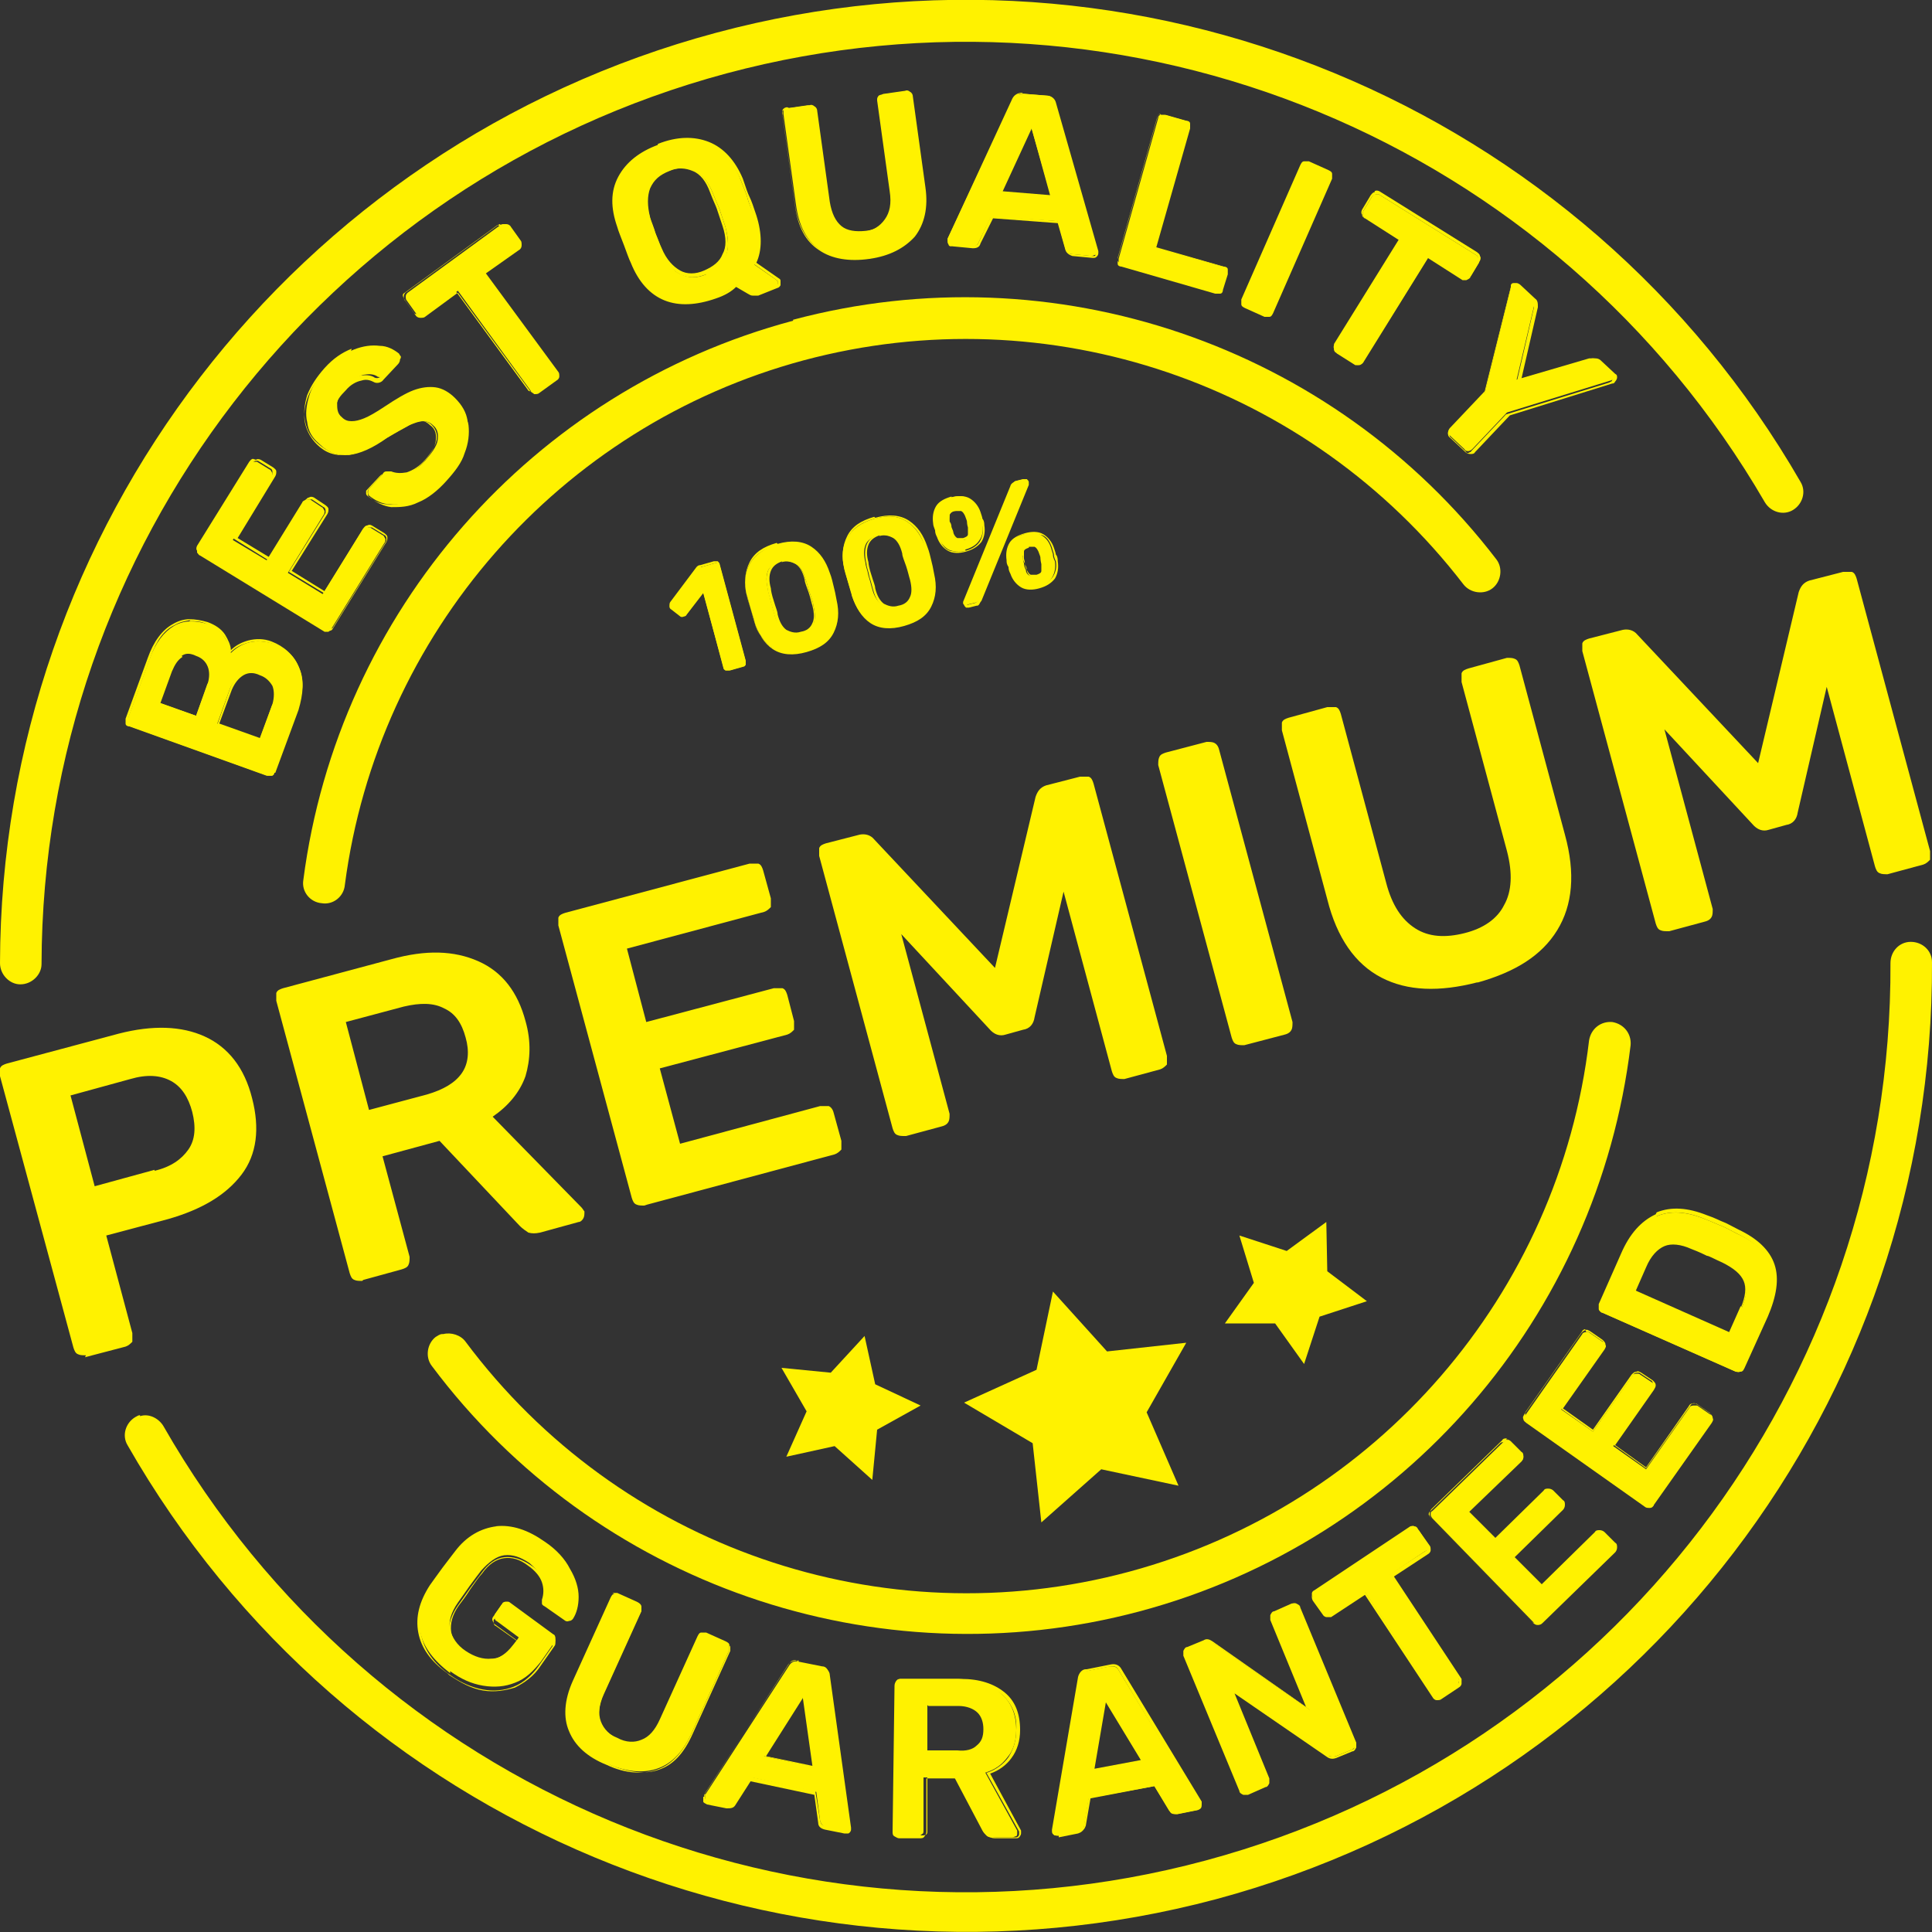 <?xml version="1.0" encoding="UTF-8"?>
<svg xmlns="http://www.w3.org/2000/svg" version="1.1" viewBox="0 0 200 200">
  <rect x="0" y="0" width="200" height="200" fill="#333333" stroke="none"/>
  <defs>
    <style>
      .cls-1 {
        fill: #fff200;
      }
    </style>
  </defs>
  <!-- Generator: Adobe Illustrator 28.6.0, SVG Export Plug-In . SVG Version: 1.2.0 Build 709)  -->
  <g>
    <g id="Layer_1">
      <g>
        <polygon class="cls-1" points="109 133.7 114.6 139.9 122.8 139 118.7 146.2 122 153.8 114 152.1 107.8 157.6 106.9 149.4 99.8 145.2 107.3 141.8 109 133.7"/>
        <g>
          <g>
            <path class="cls-1" d="M28.4,80c0,.1-.1.3-.3.3-.1,0-.3,0-.4,0l-14.2-5.1c-.2,0-.3-.1-.3-.3,0-.1,0-.3,0-.4l2.3-6.3c.6-1.7,1.5-2.8,2.5-3.4,1-.6,2.2-.6,3.5-.2.8.3,1.3.7,1.7,1.3.4.6.6,1.1.7,1.7.5-.5,1.1-.9,1.9-1.1.8-.2,1.6-.1,2.4.1,1.4.5,2.3,1.3,2.8,2.6.5,1.2.4,2.6-.1,4.3l-2.4,6.5ZM21.5,70.8c.3-.7.3-1.4,0-1.9-.2-.5-.6-.9-1.2-1.1-.6-.2-1.2-.2-1.6,0-.5.3-.9.8-1.1,1.5l-1.2,3.4,3.9,1.4,1.2-3.4ZM28.3,73c.3-.8.3-1.4,0-2-.3-.6-.7-1-1.4-1.2-.6-.2-1.2-.2-1.8,0-.6.3-1,.8-1.3,1.5l-1.3,3.6,4.4,1.6,1.3-3.6Z"/>
            <path class="cls-1" d="M19.6,64.1c-.6,0-1.2.2-1.7.5-1.1.6-2,1.8-2.6,3.5l-2.3,6.3c0,.2,0,.4,0,.5h0s0,0,0,0c0,.2.2.3.4.3l14.2,5.1c.2,0,.4,0,.5,0,.2,0,.3-.2.3-.4l2.4-6.5c.6-1.7.7-3.1.1-4.4-.5-1.2-1.5-2.1-2.8-2.6-.8-.3-1.6-.3-2.4-.1-.7.2-1.3.5-1.8,1,0-.5-.3-1.1-.6-1.6-.4-.6-1-1-1.8-1.3-.7-.2-1.3-.3-1.9-.3h0ZM19.6,64.3c.6,0,1.2,0,1.8.3.7.3,1.3.7,1.7,1.2h0c.4.5.6,1.1.6,1.6v.3s.2-.2.2-.2c.5-.5,1.1-.8,1.9-1,.8-.2,1.5-.1,2.3.1,1.3.5,2.2,1.3,2.7,2.5.5,1.2.4,2.6-.1,4.2l-2.4,6.5c0,.1-.1.2-.2.2-.1,0-.2,0-.3,0l-14.2-5.1c-.1,0-.2-.1-.3-.2,0-.1,0-.2,0-.4l2.3-6.3c.6-1.7,1.4-2.8,2.5-3.3h0c.5-.3,1-.4,1.6-.5h0ZM18.6,67.7c-.5.3-.9.8-1.2,1.6l-1.3,3.5,4.2,1.5,1.3-3.5c.3-.8.3-1.4,0-2h0c-.2-.6-.7-1-1.3-1.2-.6-.2-1.2-.2-1.7,0h0ZM18.8,67.9c.4-.3.9-.3,1.5,0,.6.2,1,.6,1.2,1.1h0c.2.5.2,1.1,0,1.8l-1.2,3.3-3.7-1.3,1.2-3.3c.3-.7.6-1.2,1.1-1.5h0ZM25.1,69.7c-.6.3-1,.8-1.3,1.6l-1.3,3.7,4.6,1.7,1.3-3.7c.3-.8.3-1.5,0-2.1h0c-.3-.6-.8-1-1.4-1.3-.7-.2-1.3-.2-1.9,0h0ZM25.2,69.9h0s0,0,0,0c.5-.3,1.1-.3,1.7,0,.6.2,1,.6,1.3,1.1.2.5.2,1.2,0,1.9l-1.3,3.5-4.2-1.5,1.3-3.5c.3-.7.7-1.2,1.2-1.5h0Z"/>
          </g>
          <g>
            <path class="cls-1" d="M34.3,65.1c0,.1-.2.2-.3.3-.1,0-.3,0-.4,0l-12.9-7.9c-.1,0-.2-.2-.3-.3,0-.1,0-.3,0-.4l5.4-8.7c0-.1.2-.2.4-.3.1,0,.3,0,.4,0l1.3.8c.1,0,.2.2.3.4,0,.1,0,.3-.1.4l-4,6.5,3.5,2.1,3.7-6c0-.1.2-.2.4-.3.1,0,.3,0,.4,0l1.2.8c.1,0,.2.2.3.4,0,.1,0,.3-.1.4l-3.7,6,3.6,2.2,4.1-6.6c0-.1.2-.2.4-.3.1,0,.3,0,.4,0l1.3.8c.1,0,.2.2.3.4,0,.1,0,.3-.1.4l-5.5,8.9Z"/>
            <path class="cls-1" d="M26.2,47.5c-.2,0-.3.2-.4.3l-5.4,8.7c-.1.2-.1.4,0,.5h0s0,0,0,0c0,.2.2.3.3.4l12.9,7.9c.2,0,.3.1.5,0h0c.2,0,.3-.1.4-.3l5.5-8.9c.1-.2.1-.3.1-.5h0s0,0,0,0c0-.2-.2-.3-.3-.4l-1.3-.8c-.2-.1-.3-.1-.5,0-.2,0-.3.2-.4.3l-4,6.5-3.4-2.1,3.7-5.9c.1-.2.1-.3.1-.5h0s0,0,0,0c0-.2-.2-.3-.3-.4l-1.2-.8c-.2-.1-.4-.1-.5,0-.2,0-.3.2-.4.3l-3.7,5.9-3.3-2,3.9-6.4c.1-.2.1-.3.1-.5h0s0,0,0,0c0-.2-.2-.3-.3-.4l-1.3-.8c-.2-.1-.4-.1-.5,0h0ZM26.3,47.7c.1,0,.2,0,.4,0l1.3.8c.1,0,.2.2.2.3,0,.1,0,.2,0,.3l-4.1,6.6,3.7,2.3,3.8-6.1c0-.1.2-.2.3-.2.1,0,.2,0,.4,0l1.2.8c.1,0,.2.2.2.3,0,.1,0,.2,0,.3l-3.8,6.1,3.8,2.3,4.2-6.7c0-.1.2-.2.3-.2h0s0,0,0,0c.1,0,.2,0,.3,0l1.3.8c.1,0,.2.2.2.3,0,.1,0,.2,0,.3l-5.5,8.9c0,.1-.2.2-.3.2-.1,0-.2,0-.3,0l-12.9-7.9c-.1,0-.2-.2-.2-.3,0-.1,0-.2,0-.3l5.4-8.7c0-.1.2-.2.3-.2h0Z"/>
          </g>
          <g>
            <path class="cls-1" d="M46,49.5c-1,1-1.9,1.7-2.9,2.2-1,.4-1.9.6-2.7.5-.8,0-1.6-.4-2.2-.9,0,0-.1-.2-.1-.3,0-.1,0-.3.1-.4l1.4-1.5c.1-.1.2-.2.4-.2.1,0,.3,0,.4,0,.5.2,1.1.3,1.7.1.6-.2,1.3-.6,1.9-1.3.7-.8,1.2-1.5,1.3-2.1.1-.7,0-1.2-.5-1.6-.3-.3-.7-.4-1-.4-.4,0-.9.2-1.4.4-.5.3-1.3.7-2.3,1.3-1.6,1-2.9,1.6-4,1.8-1.1.1-2.1-.2-3.1-1.2-.7-.6-1.1-1.3-1.2-2.2-.2-.8-.1-1.7.2-2.7.3-1,.9-1.9,1.8-2.8.9-.9,1.8-1.6,2.8-2,1-.4,1.9-.5,2.7-.4.8,0,1.5.4,2,.8,0,0,.1.2.2.3,0,.1,0,.2-.1.3l-1.5,1.6c-.2.2-.5.3-.8.2-.4-.3-.9-.3-1.5-.2-.6.2-1.2.5-1.7,1.1-.6.6-.9,1.2-1,1.8,0,.6,0,1.1.5,1.5.3.3.6.4,1,.4.4,0,.8-.1,1.3-.3.5-.2,1.2-.6,2.1-1.2,1.2-.8,2.2-1.4,3-1.7.8-.3,1.6-.4,2.3-.3s1.4.5,2,1.1c.7.7,1.2,1.5,1.3,2.4.2.9,0,1.8-.4,2.8-.4,1-1,2-1.9,2.9h0Z"/>
            <path class="cls-1" d="M36.4,36.1c-1,.4-1.9,1-2.8,2-.8.9-1.4,1.8-1.8,2.8-.3,1-.4,1.9-.2,2.8h0c.2.9.6,1.6,1.3,2.2,1,.9,2.1,1.3,3.2,1.2,1.1-.1,2.5-.7,4-1.8,1-.6,1.7-1,2.3-1.3h0s0,0,0,0c.5-.3,1-.4,1.3-.4.4,0,.7.1,1,.4.4.4.6.9.5,1.5-.1.6-.5,1.3-1.2,2.1-.6.7-1.3,1.1-1.9,1.3-.6.1-1.1.1-1.6-.1h0s0,0,0,0c-.2,0-.3,0-.5,0-.2,0-.3.1-.4.3l-1.4,1.5c-.1.1-.2.3-.1.5,0,.2,0,.3.2.4h0s0,0,0,0c.6.5,1.4.9,2.2,1,.9,0,1.8,0,2.8-.5,1-.4,2-1.2,2.9-2.2,0,0,0,0,0,0,.9-1,1.6-1.9,1.9-2.9.4-1,.5-2,.4-2.9h0c-.2-.9-.6-1.8-1.4-2.5-.7-.6-1.4-1-2.1-1.1-.7-.1-1.5,0-2.4.3h0c-.8.3-1.9.9-3,1.7-.9.6-1.6,1-2.1,1.2-.5.2-.9.3-1.3.3-.3,0-.7-.1-.9-.4-.4-.4-.6-.9-.5-1.4,0-.6.4-1.1,1-1.7.5-.6,1.1-.9,1.6-1h0c.6-.2,1,0,1.4.2h0s0,0,0,0c.3.1.7,0,.9-.3l1.5-1.6c.1-.1.2-.3.2-.4h0s0,0,0,0c0-.2,0-.3-.2-.4h0s0,0,0,0c-.5-.4-1.2-.7-2.1-.8-.8-.1-1.8,0-2.8.4h0ZM36.5,36.3h0c1-.4,1.8-.5,2.6-.4h0c.8,0,1.4.3,1.9.8,0,0,.1.1.1.3,0,0,0,.2-.1.3l-1.5,1.6c-.2.2-.4.3-.7.2h0c-.4-.3-1-.3-1.6-.2h0c-.6.2-1.2.5-1.8,1.1-.6.6-.9,1.3-1.1,1.9h0s0,0,0,0c0,.6.1,1.2.6,1.6.3.3.7.5,1.1.5.4,0,.9-.1,1.4-.4h0s0,0,0,0c.5-.3,1.2-.7,2.1-1.2h0s0,0,0,0c1.2-.8,2.2-1.3,3-1.7h0c.8-.3,1.6-.4,2.2-.3.7.1,1.3.5,2,1.1.7.7,1.2,1.4,1.3,2.3.2.9,0,1.8-.4,2.8h0s0,0,0,0c-.4,1-1,1.9-1.9,2.9-.9,1-1.9,1.7-2.9,2.2-1,.4-1.9.6-2.7.5-.8,0-1.5-.4-2.1-.9,0,0-.1-.1-.1-.2h0s0,0,0,0c0-.1,0-.2,0-.3l1.4-1.5c.1-.1.2-.2.3-.2.1,0,.2,0,.4,0h0c.5.2,1.1.3,1.8.1h0c.7-.2,1.3-.6,2-1.3.7-.8,1.2-1.5,1.3-2.2h0c.1-.7,0-1.3-.6-1.7-.3-.3-.7-.5-1.1-.4-.4,0-.9.2-1.4.5-.5.3-1.3.7-2.3,1.3h0c-1.6,1-2.9,1.6-3.9,1.7-1.1.1-2.1-.2-3-1.1-.6-.6-1-1.3-1.2-2.1h0c-.2-.8-.1-1.7.2-2.6h0c.3-.9.9-1.8,1.7-2.7.9-.9,1.8-1.6,2.7-1.9h0Z"/>
          </g>
          <g>
            <path class="cls-1" d="M55.7,40.5c-.1,0-.3.1-.4.1-.2,0-.3,0-.4-.2l-7.5-10.3-3.5,2.5c-.1,0-.3.1-.4.1-.2,0-.3-.1-.4-.2l-1-1.4c-.1-.1-.1-.3-.1-.4,0-.2.1-.3.2-.4l9.6-7c.1-.1.3-.1.4-.1.2,0,.3.1.4.2l1,1.4c.1.1.1.3.1.4,0,.2-.1.3-.2.4l-3.5,2.5,7.5,10.3c0,.1.1.3.1.4,0,.1,0,.3-.2.4l-1.8,1.3Z"/>
            <path class="cls-1" d="M51.7,23.2l-9.6,7c-.2.1-.3.3-.3.5h0s0,0,0,0c0,.2,0,.3.2.5l1,1.4c.1.2.3.3.5.3.2,0,.4,0,.5-.1l3.4-2.5,7.5,10.2c.1.1.3.2.4.3.2,0,.4,0,.5-.1l1.8-1.3c.2-.1.3-.3.3-.4,0-.2,0-.4-.1-.5l-7.5-10.2,3.4-2.4c.2-.1.3-.3.3-.5,0-.2,0-.4-.1-.5l-1-1.4c-.1-.2-.3-.3-.5-.3-.2,0-.4,0-.5.1h0ZM51.8,23.4c.1,0,.2-.1.3,0,.1,0,.2,0,.3.2l1,1.4c0,.1.1.2,0,.3h0c0,.1,0,.2-.2.3l-3.6,2.6,7.6,10.4c0,.1,0,.2,0,.3h0s0,0,0,0c0,.1,0,.2-.2.3l-1.8,1.3c-.1,0-.2,0-.3,0-.1,0-.2,0-.3-.2l-7.6-10.4-3.6,2.6c-.1,0-.2,0-.3,0-.1,0-.2,0-.3-.2l-1-1.4c0-.1-.1-.2-.1-.3,0-.1,0-.2.2-.3l9.6-7Z"/>
          </g>
          <g>
            <path class="cls-1" d="M78.4,30.5c-.2,0-.4,0-.5,0-.1,0-.3-.1-.5-.2l-1.2-.8c-.6.5-1.3.9-2.2,1.3-2,.7-3.7.8-5.2.2-1.5-.6-2.6-1.9-3.4-3.8-.2-.4-.4-1-.7-1.8-.3-.8-.5-1.5-.7-1.9-.7-1.9-.6-3.7.1-5.1.8-1.5,2.1-2.5,4-3.3,1.9-.7,3.7-.8,5.2-.2,1.5.6,2.7,1.9,3.4,3.8.3.8.6,1.4.7,1.9.1.4.4,1,.7,1.9.7,1.9.7,3.6,0,4.9l2.3,1.6c0,0,.1.1.1.2h0c0,.2,0,.3,0,.4,0,.1-.1.2-.3.2l-2,.8ZM73.1,28.2c1-.4,1.6-.9,2-1.7.4-.8.3-1.8,0-3-.3-.9-.5-1.5-.6-1.8-.1-.3-.4-.9-.7-1.7-.5-1.2-1.1-1.9-1.9-2.3-.8-.4-1.7-.4-2.6,0-1,.4-1.6.9-2,1.8-.3.8-.3,1.8,0,3,.1.4.4,1,.6,1.8.3.7.5,1.3.7,1.8.5,1.2,1.1,2,1.9,2.3.8.4,1.7.4,2.6,0Z"/>
            <path class="cls-1" d="M68.1,15c-1.9.7-3.3,1.8-4.1,3.3-.8,1.5-.8,3.2-.1,5.2.1.4.4,1.1.7,1.9.3.8.5,1.4.7,1.8.8,2,2,3.3,3.5,3.9h0c1.5.6,3.3.5,5.3-.2.9-.3,1.6-.7,2.1-1.2l1.2.7c.2.1.3.2.5.2.2,0,.4,0,.6,0l2-.8c.1,0,.3-.2.3-.3,0-.1,0-.3,0-.4h0c0-.1,0-.2-.2-.3h0s-2.3-1.6-2.3-1.6c.6-1.3.6-3,0-4.9-.3-.9-.5-1.5-.7-1.9-.2-.4-.4-1-.7-1.9h0c-.8-1.9-2-3.2-3.5-3.8-1.5-.6-3.3-.6-5.3.2h0ZM68.2,15.2c1.9-.7,3.6-.8,5.1-.2,1.5.6,2.6,1.8,3.4,3.7.3.8.6,1.4.7,1.9.1.4.4,1,.6,1.9h0c.7,1.9.7,3.5,0,4.8h0c0,0,2.4,1.7,2.4,1.7,0,0,.1.1.1.1h0c0,.1,0,.2,0,.3h0s0,0,0,0c0,0-.1.2-.2.2l-2,.8c-.2,0-.3,0-.5,0h0s0,0,0,0c-.1,0-.3-.1-.4-.2h0s-1.3-.8-1.3-.8h0c-.5.6-1.2,1-2.1,1.3-2,.7-3.7.8-5.1.2-1.4-.6-2.6-1.8-3.3-3.7-.2-.4-.4-1-.7-1.8-.3-.8-.5-1.5-.7-1.9-.7-1.9-.6-3.6.1-5,.7-1.4,2.1-2.5,3.9-3.2h0ZM69.1,17.5c-1,.4-1.7,1-2,1.8-.4.8-.3,1.9,0,3.1.1.4.4,1,.6,1.8.3.7.5,1.3.7,1.8.5,1.2,1.2,2,2,2.4.8.4,1.7.4,2.7,0,1-.4,1.7-1,2-1.8.4-.8.3-1.9,0-3.1-.3-.9-.5-1.5-.6-1.8-.1-.3-.4-.9-.7-1.7h0c-.5-1.2-1.1-2-2-2.4-.8-.4-1.8-.4-2.7,0h0ZM69.2,17.7c.9-.4,1.8-.3,2.5,0h0c.8.3,1.4,1.1,1.8,2.2h0c.3.8.6,1.4.7,1.7.1.3.3.9.6,1.8h0c.4,1.2.4,2.2,0,2.9-.3.8-1,1.3-1.9,1.7-.9.4-1.8.4-2.5,0-.7-.4-1.4-1.1-1.9-2.3-.2-.4-.4-1-.7-1.7-.3-.8-.5-1.3-.6-1.8-.4-1.2-.4-2.2,0-2.9.3-.8,1-1.3,1.9-1.7h0Z"/>
          </g>
          <g>
            <path class="cls-1" d="M89.9,26.7c-2.1.3-3.8,0-5.1-.9-1.3-.9-2.1-2.4-2.4-4.6l-1.3-9.4c0-.2,0-.3,0-.4,0-.1.2-.2.4-.2l2.1-.3c.2,0,.3,0,.4.1.1,0,.2.2.2.4l1.3,9.4c.2,1.2.6,2.1,1.2,2.6.7.5,1.5.7,2.6.6,1.1-.1,1.8-.6,2.3-1.3.5-.7.7-1.6.5-2.9l-1.3-9.4c0-.2,0-.3.1-.4,0-.1.2-.2.4-.2l2.1-.3c.2,0,.3,0,.4.1.1,0,.2.2.2.4l1.3,9.4c.3,2.1,0,3.8-1,5.1-1,1.2-2.5,2-4.6,2.3h0Z"/>
            <path class="cls-1" d="M81.5,11.1c-.2,0-.4.1-.5.3h0s0,0,0,0c0,.1-.1.3,0,.5l1.3,9.4c.3,2.2,1.1,3.7,2.5,4.6,1.3.9,3.1,1.2,5.2.9,2.1-.3,3.6-1.1,4.7-2.3,1-1.3,1.4-3,1.1-5.1l-1.3-9.4c0-.2-.1-.4-.3-.5-.1-.1-.3-.2-.5-.1l-2.1.3c-.2,0-.4.1-.5.3-.1.1-.2.3-.1.5l1.3,9.4c.2,1.2,0,2.1-.5,2.8h0c-.5.7-1.2,1.1-2.2,1.2-1,.1-1.9,0-2.5-.5-.6-.5-1-1.3-1.2-2.5l-1.3-9.4c0-.2-.1-.4-.3-.5-.1-.1-.3-.2-.5-.1l-2.1.3ZM81.5,11.4l2.1-.3c.1,0,.3,0,.3,0,0,0,.2.2.2.3l1.3,9.4c.2,1.2.6,2.1,1.3,2.7h0c.7.6,1.6.7,2.7.6,1.1-.2,1.9-.6,2.4-1.3h0c.5-.7.7-1.7.5-2.9l-1.3-9.4c0-.1,0-.2,0-.3,0,0,.2-.2.3-.2l2.1-.3c.1,0,.2,0,.3,0h0s0,0,0,0c0,0,.2.2.2.3l1.3,9.4c.3,2.1,0,3.8-1,5-1,1.2-2.5,1.9-4.5,2.2-2.1.3-3.7,0-5-.9-1.3-.9-2.1-2.4-2.4-4.5l-1.3-9.4c0-.1,0-.3,0-.3,0,0,.2-.2.3-.2h0Z"/>
          </g>
          <g>
            <path class="cls-1" d="M98.5,25.5c-.1,0-.3,0-.3-.2,0,0-.1-.2-.1-.4v-.2c0,0,6.8-14.5,6.8-14.5.2-.4.5-.5.9-.5l2.5.2c.4,0,.7.2.8.6l4.4,15.4v.2c0,.1,0,.3-.2.3,0,0-.2.1-.3.1l-2.1-.2c-.3,0-.5-.2-.6-.5l-.8-2.9-6.9-.5-1.3,2.7c-.1.3-.4.4-.7.4l-2.1-.2ZM103.6,19.9l5.2.4-2.1-7.3-3.2,6.9Z"/>
            <path class="cls-1" d="M105.8,9.6c-.4,0-.8.2-1,.6h0s-6.7,14.5-6.7,14.5v.2c0,0,0,0,0,0,0,.2,0,.3.1.4.1.1.3.2.4.2l2.1.2c.4,0,.7-.1.8-.5h0s1.3-2.6,1.3-2.6l6.7.5.8,2.8h0c.1.3.4.5.7.6l2.1.2c.2,0,.3,0,.4-.1.1-.1.2-.2.2-.4h0s0-.2,0-.2l-4.4-15.4h0c-.1-.4-.5-.7-.9-.7l-2.5-.2ZM105.8,9.9l2.5.2c.4,0,.6.2.7.6l4.4,15.4v.2c0,.1,0,.2-.1.2h0s0,0,0,0c0,0-.2,0-.2,0l-2.1-.2c-.3,0-.4-.1-.5-.4h0s-.9-3-.9-3l-7-.6-1.3,2.8c-.1.3-.3.3-.6.3l-2.1-.2c-.1,0-.2,0-.3-.1,0,0,0-.2,0-.3v-.2c0,0,6.8-14.5,6.8-14.5.2-.3.4-.5.8-.4h0ZM106.8,12.6l-3.4,7.4h.2s5.4.4,5.4.4l-2.2-7.8ZM106.8,13.3l1.9,6.9-4.9-.4,3-6.5Z"/>
          </g>
          <g>
            <path class="cls-1" d="M116.1,27.5c-.1,0-.3-.1-.3-.3,0-.1,0-.3,0-.4l4.1-14.6c0-.2.1-.3.3-.3.1,0,.3,0,.4,0l2.1.6c.2,0,.3.1.3.3,0,.1,0,.3,0,.4l-3.5,12.4,7.1,2c.2,0,.3.1.4.3,0,.1,0,.3,0,.4l-.5,1.6c0,.1-.1.3-.3.3-.1,0-.3,0-.4,0l-9.7-2.8Z"/>
            <path class="cls-1" d="M120.1,11.8c-.2,0-.3.2-.3.4l-4.1,14.6c0,.2,0,.4,0,.5,0,.2.2.3.4.3l9.7,2.8c.2,0,.4,0,.5,0,.2,0,.3-.2.3-.4l.5-1.6c0-.2,0-.4,0-.5,0-.2-.2-.3-.4-.3l-7-2,3.5-12.3c0-.2,0-.4,0-.5,0-.2-.2-.3-.4-.3l-2.1-.6c-.2,0-.4,0-.5,0ZM120.2,12c.1,0,.2,0,.3,0l2.1.6c.1,0,.2.1.3.2h0s0,0,0,0c0,0,0,.2,0,.3l-3.6,12.5,7.2,2c.1,0,.2.1.3.2,0,.1,0,.2,0,.3l-.5,1.6c0,.1,0,.2-.2.3-.1,0-.2,0-.4,0l-9.7-2.8c-.1,0-.2,0-.3-.2,0-.1,0-.2,0-.3l4.1-14.6c0-.1.1-.2.2-.3h0s0,0,0,0Z"/>
          </g>
          <g>
            <path class="cls-1" d="M128.9,31.7c-.1,0-.2-.2-.3-.3,0-.1,0-.3,0-.4l6.1-13.9c0-.2.2-.3.3-.3.1,0,.3,0,.4,0l2,.9c.2,0,.3.2.3.3,0,.1,0,.3,0,.4l-6.1,13.9c0,.1-.2.2-.3.3-.1,0-.3,0-.4,0l-2-.9Z"/>
            <path class="cls-1" d="M135,16.7c-.2,0-.3.2-.4.4l-6.1,13.9c0,.2,0,.3,0,.5,0,.2.2.3.4.4l2,.9c.2,0,.4,0,.5,0,.2,0,.3-.2.4-.4l6.1-13.9c0-.2,0-.4,0-.5,0-.2-.2-.3-.4-.4l-2-.9c-.2,0-.3,0-.5,0ZM135.1,16.9h0s0,0,0,0c.1,0,.2,0,.3,0l2,.9c.1,0,.2.1.2.2h0s0,0,0,0c0,0,0,.2,0,.3l-6.1,13.9c0,.1-.1.2-.2.2h0s0,0,0,0c0,0-.2,0-.3,0l-2-.9c-.1,0-.2-.1-.2-.2,0-.1,0-.2,0-.3l6.1-13.9c0-.1.1-.2.2-.2h0Z"/>
          </g>
          <g>
            <path class="cls-1" d="M138.3,36.5c-.1,0-.2-.2-.2-.3,0-.1,0-.3,0-.4l6.8-10.9-3.6-2.3c-.1,0-.2-.2-.2-.3,0-.1,0-.3,0-.4l.9-1.5c0-.1.2-.2.3-.3.1,0,.3,0,.4,0l10.1,6.3c.1,0,.2.2.3.4,0,.1,0,.3,0,.4l-.9,1.5c0,.1-.2.2-.4.3-.1,0-.3,0-.4,0l-3.6-2.3-6.8,10.9c0,.1-.2.2-.3.2-.1,0-.3,0-.4,0l-1.9-1.2Z"/>
            <path class="cls-1" d="M142.3,19.9c-.2,0-.3.2-.4.3l-.9,1.5c-.1.2-.1.4,0,.5,0,.2.1.3.3.4l3.5,2.2-6.7,10.8c0,.2-.1.3,0,.5,0,.2.1.3.3.4l1.9,1.2c.2.1.3.1.5,0,.2,0,.3-.1.4-.3l6.7-10.8,3.5,2.2c.2.1.4.1.5,0,.2,0,.3-.2.4-.3l.9-1.5c.1-.2.1-.4,0-.5,0-.2-.2-.3-.3-.4l-10.1-6.3c-.2-.1-.4-.1-.5,0h0s0,0,0,0ZM142.4,20.1c.1,0,.2,0,.3,0l10.1,6.3c.1,0,.2.2.2.3,0,.1,0,.2,0,.4l-.9,1.5c0,.1-.2.2-.3.2-.1,0-.2,0-.4,0l-3.7-2.3-6.8,11c0,.1-.2.2-.3.2h0s0,0,0,0c-.1,0-.2,0-.3,0l-1.9-1.2c-.1,0-.2-.2-.2-.3,0-.1,0-.2,0-.3l6.8-11-3.7-2.3c-.1,0-.2-.2-.2-.3,0-.1,0-.2,0-.4l.9-1.5c0-.1.2-.2.3-.2h0Z"/>
          </g>
          <g>
            <path class="cls-1" d="M150.1,45.3c-.1-.1-.2-.2-.2-.4,0-.2,0-.3.2-.4l3.6-3.8,2.7-10.9c0-.1.1-.2.1-.2,0-.1.2-.2.3-.2.1,0,.3,0,.3.1l1.5,1.4c.2.2.3.5.2.8l-1.8,7.6,7.5-2.2c.1,0,.3,0,.4,0,.2,0,.3,0,.4.2l1.5,1.4c.1,0,.2.2.2.3,0,.1,0,.2-.1.3,0,0-.1.1-.2.1l-10.7,3.3-3.6,3.8c-.1.1-.3.2-.4.2-.1,0-.3,0-.4-.2l-1.6-1.5Z"/>
            <path class="cls-1" d="M156.8,29.3c-.2,0-.3,0-.4.2,0,0,0,0,0,0,0,0,0,0,0,.2h0s-2.7,10.8-2.7,10.8l-3.6,3.8c-.1.1-.2.3-.2.5,0,.2,0,.3.2.5l1.6,1.5c.1.1.3.2.5.2h0s0,0,0,0c.2,0,.4,0,.5-.2l3.6-3.8,10.6-3.3c.1,0,.2,0,.3-.2.1-.1.2-.3.2-.4,0-.2,0-.3-.2-.4l-1.5-1.4c-.1-.1-.3-.2-.5-.2h0s0,0,0,0c-.2,0-.3,0-.4,0h0s-7.3,2.1-7.3,2.1l1.7-7.4h0c0-.4,0-.7-.3-.9l-1.5-1.4c-.1-.1-.3-.2-.4-.2h0s0,0,0,0ZM156.8,29.6c.1,0,.2,0,.3.1l1.5,1.4c.2.2.2.4.2.7l-1.8,7.8,7.7-2.3h0c.1,0,.2,0,.3,0,.1,0,.2,0,.3.2l1.5,1.4c0,0,.1.2.1.3,0,.1,0,.2-.1.3,0,0-.1,0-.2.1h0s-10.7,3.3-10.7,3.3l-3.6,3.8c0,.1-.2.1-.3.2-.1,0-.2,0-.3-.2l-1.6-1.5c0,0-.1-.2-.1-.3,0-.1,0-.2.1-.3l3.6-3.8,2.7-10.9c0,0,0-.1,0-.1,0,0,0,0,0,0,0,0,.2-.1.3-.1h0Z"/>
          </g>
        </g>
        <path class="cls-1" d="M74.1,3.4C30.5,15.1.1,54.6,0,99.7c0,1.2,1,2.2,2.1,2.2,0,0,0,0,0,0,1.2,0,2.2-1,2.2-2.1h0c.1-43.2,29.2-81,70.9-92.2,41.8-11.2,85.8,7,107.5,44.4.6,1,1.9,1.4,2.9.8h0c1-.6,1.4-1.9.8-2.9h0C163.8,10.7,117.7-8.3,74.1,3.4Z"/>
        <path class="cls-1" d="M14.5,146.5c-.2,0-.3.1-.5.2-1,.6-1.4,1.9-.8,2.9,22.5,39.4,68.8,58.7,112.7,47,43.9-11.8,74.3-51.6,74.1-97,0-1.2-1-2.1-2.2-2.1,0,0,0,0,0,0-1.2,0-2.1,1-2.1,2.2.2,43.5-28.9,81.6-70.9,92.9-42,11.3-86.3-7.2-107.9-45-.5-.8-1.5-1.3-2.4-1Z"/>
        <path class="cls-1" d="M82.1,33.2c-27,7.2-47.1,30.1-50.7,57.9-.2,1.2.7,2.3,1.9,2.4,1.2.2,2.3-.7,2.4-1.9,0,0,0,0,0,0,3.4-26,22.2-47.5,47.5-54.3,25.4-6.8,52.3,2.4,68.3,23.2.7.9,2.1,1.1,3,.4.9-.7,1.1-2.1.4-3-17-22.2-45.8-32-72.8-24.8Z"/>
        <path class="cls-1" d="M45.8,138.1c-.3,0-.5.2-.7.3-.9.7-1.1,2.1-.4,3,0,0,0,0,0,0,16.9,22.6,46,32.7,73.3,25.4,27.3-7.3,47.4-30.5,50.8-58.6.1-1.2-.7-2.2-1.9-2.4h0c-1.2-.1-2.2.7-2.4,1.9h0c-3.1,26.3-22,48.1-47.6,55-25.6,6.9-52.8-2.5-68.7-23.8-.5-.7-1.5-1-2.3-.8Z"/>
        <g>
          <path class="cls-1" d="M8.9,140.3c-.3,0-.6,0-.8-.1-.3-.1-.4-.4-.5-.7L0,111.4c0-.3,0-.6,0-.8.1-.3.4-.4.7-.5l11.6-3.1c3.5-.9,6.5-.8,8.9.3,2.4,1.1,4.1,3.2,4.9,6.4.8,3.1.5,5.8-1.1,7.9-1.6,2.1-4.1,3.6-7.6,4.6l-6.4,1.7,2.7,10.1c0,.3,0,.6,0,.9-.2.2-.4.4-.7.5l-4.2,1.1ZM16,121.2c1.7-.4,2.8-1.2,3.5-2.2.7-1,.8-2.3.4-3.9-.4-1.5-1.1-2.6-2.2-3.2-1.1-.6-2.5-.7-4.2-.2l-6.2,1.7,2.5,9.4,6.2-1.7Z"/>
          <path class="cls-1" d="M37.5,132.6c-.3,0-.6,0-.8-.1-.3-.1-.4-.4-.5-.7l-7.6-28.2c0-.3,0-.6,0-.8.1-.3.4-.4.7-.5l11.2-3c3.6-1,6.5-.9,9,.2,2.5,1.1,4.1,3.2,4.9,6.2.6,2.1.5,4,0,5.7-.6,1.7-1.8,3.1-3.4,4.2l9.2,9.4c.1.1.2.3.3.4,0,.3,0,.5-.1.7-.1.2-.3.4-.5.4l-4,1.1c-.5.1-.8.1-1.2,0-.3-.2-.6-.4-.9-.7l-8.3-8.8-5.9,1.6,2.8,10.4c0,.3,0,.6-.1.8-.1.3-.4.4-.7.5l-4,1.1ZM44.2,113.3c1.7-.5,2.9-1.2,3.6-2.2.7-1,.8-2.3.4-3.7-.4-1.5-1.1-2.5-2.2-3-1.1-.6-2.5-.6-4.2-.2l-6,1.6,2.4,9.1,6-1.6Z"/>
          <path class="cls-1" d="M66.7,124.8c-.3,0-.6,0-.8-.1-.3-.1-.4-.4-.5-.7l-7.6-28.2c0-.3,0-.6,0-.8.1-.3.4-.4.7-.5l19.1-5.1c.3,0,.6,0,.9,0,.3.1.4.4.5.7l.8,2.9c0,.3,0,.6,0,.9-.2.2-.4.4-.7.5l-14.2,3.8,2,7.6,13.2-3.5c.3,0,.6,0,.9,0,.3.1.4.4.5.7l.7,2.7c0,.3,0,.6,0,.9-.2.2-.4.4-.7.5l-13.2,3.5,2.1,7.8,14.5-3.9c.3,0,.6,0,.9,0,.2.1.4.3.5.7l.8,2.9c0,.3,0,.6,0,.9-.2.2-.4.4-.7.5l-19.4,5.2Z"/>
          <path class="cls-1" d="M93.7,117.6c-.3,0-.6,0-.8-.1-.3-.1-.4-.4-.5-.7l-7.6-28.2c0-.3,0-.6,0-.8.1-.3.4-.4.7-.5l3.5-.9c.5-.1,1.1,0,1.5.5l12.5,13.3,4.2-17.7c.2-.6.5-1,1.1-1.2l3.5-.9c.3,0,.6,0,.9,0,.3.1.4.4.5.7l7.6,28.2c0,.3,0,.6,0,.9-.2.2-.4.4-.7.5l-3.7,1c-.3,0-.6,0-.8-.1-.3-.1-.4-.4-.5-.7l-5-18.6-3,13c-.1.7-.5,1.2-1.2,1.3l-1.8.5c-.6.2-1.2,0-1.7-.6l-9.1-9.8,5,18.6c0,.3,0,.6-.1.8-.1.2-.3.4-.7.5l-3.7,1Z"/>
          <path class="cls-1" d="M128.8,108.2c-.3,0-.6,0-.8-.1-.3-.1-.4-.4-.5-.7l-7.6-28.2c0-.3,0-.6.1-.8.1-.3.4-.4.7-.5l4.2-1.1c.3,0,.6,0,.8.1.2.1.4.3.5.7l7.6,28.2c0,.3,0,.6-.1.8-.1.2-.3.4-.7.5l-4.2,1.1Z"/>
          <path class="cls-1" d="M152.9,101.7c-3.9,1-7.2.9-9.9-.5-2.7-1.4-4.6-4.1-5.6-8.1l-4.7-17.5c0-.3,0-.6,0-.8.1-.3.4-.4.7-.5l4-1.1c.3,0,.6,0,.9,0,.3.1.4.4.5.7l4.7,17.5c.6,2.3,1.6,3.8,3,4.7,1.4.9,3.1,1,5.1.5,2-.5,3.4-1.5,4.1-2.9.8-1.4.9-3.3.3-5.6l-4.7-17.5c0-.3,0-.6,0-.9.1-.3.4-.4.7-.5l4-1.1c.3,0,.6,0,.8.1.3.1.4.4.5.7l4.7,17.5c1.1,4,.8,7.3-.8,9.9-1.6,2.6-4.3,4.3-8.2,5.4h0Z"/>
          <path class="cls-1" d="M172.7,96.4c-.3,0-.6,0-.8-.1-.3-.1-.4-.4-.5-.7l-7.6-28.2c0-.3,0-.6,0-.8.1-.3.4-.4.7-.5l3.5-.9c.5-.1,1.1,0,1.5.5l12.5,13.3,4.2-17.7c.2-.6.5-1,1.1-1.2l3.5-.9c.3,0,.6,0,.9,0,.3.1.4.4.5.7l7.6,28.2c0,.3,0,.6,0,.9-.2.2-.4.4-.7.5l-3.7,1c-.3,0-.6,0-.8-.1-.3-.1-.4-.4-.5-.7l-5-18.6-3,13c-.1.7-.5,1.2-1.2,1.3l-1.8.5c-.6.2-1.2,0-1.7-.6l-9.1-9.8,5,18.6c0,.3,0,.6-.1.8-.1.2-.3.4-.7.5l-3.7,1Z"/>
        </g>
        <g>
          <g>
            <path class="cls-1" d="M46.6,173.2c-1.7-1.3-2.8-2.7-3.1-4.3-.3-1.6,0-3.2,1.2-4.8.3-.4.7-1,1.2-1.8.6-.8,1-1.4,1.3-1.7,1.2-1.5,2.6-2.4,4.2-2.5,1.6-.2,3.3.3,5,1.6,1.2.8,2,1.8,2.5,2.8.6,1,.8,1.9.8,2.8,0,.9-.2,1.6-.6,2.2,0,.1-.2.2-.3.2-.1,0-.3,0-.4-.1l-2-1.4c-.1,0-.2-.2-.2-.3s0-.2,0-.4c.2-.6.1-1.2,0-1.9-.2-.6-.7-1.2-1.4-1.8-.9-.6-1.7-.9-2.6-.8-.8.1-1.6.7-2.4,1.6-.3.4-.7.9-1.2,1.6-.5.7-.9,1.3-1.2,1.7-.7,1-1,2-.8,2.8.2.8.7,1.6,1.6,2.2.9.6,1.8.9,2.7.8.9,0,1.7-.6,2.4-1.6l.4-.6-2.3-1.7c-.1,0-.2-.2-.2-.4,0-.2,0-.3.1-.4l.7-1c0-.1.2-.2.4-.2.2,0,.3,0,.4.1l4.5,3.3c.1,0,.2.2.2.4,0,.2,0,.3-.1.4l-1.4,2c-.8,1-1.6,1.8-2.7,2.2-1,.4-2.1.5-3.3.3s-2.3-.7-3.4-1.5h0Z"/>
            <path class="cls-1" d="M51.4,158c-1.6.2-3.1,1-4.3,2.6-.3.4-.7.9-1.3,1.7-.6.8-1,1.4-1.3,1.8h0c-1.1,1.7-1.5,3.3-1.2,4.9.3,1.6,1.3,3,3,4.2h0s.2.2.2.2c1.2.8,2.3,1.4,3.5,1.6,1.2.2,2.3,0,3.3-.3,1-.5,2-1.2,2.7-2.3l1.4-2c.1-.1.1-.3.1-.5,0-.2-.1-.3-.3-.5l-4.5-3.3c-.1-.1-.3-.2-.5-.1-.2,0-.3.1-.4.3l-.7,1c-.1.1-.2.3-.1.5s.1.3.3.4l2.2,1.6-.4.5c-.7.9-1.4,1.4-2.3,1.5-.9,0-1.7-.2-2.6-.8-.9-.6-1.4-1.3-1.5-2.1-.1-.8.1-1.7.8-2.7h0c.3-.4.7-.9,1.2-1.7.5-.7.9-1.3,1.2-1.6.7-1,1.5-1.5,2.3-1.6.8-.1,1.6.1,2.5.8.7.5,1.2,1.1,1.4,1.7.2.6.2,1.2,0,1.8h0s0,0,0,0c0,.2,0,.3,0,.4,0,.1.1.2.3.3l2,1.4c.1.1.3.2.5.1.2,0,.3-.1.4-.2h0s0,0,0,0c.4-.6.6-1.4.6-2.3,0-.9-.3-1.9-.9-2.9h0c-.5-1-1.4-2-2.6-2.8-1.7-1.2-3.4-1.8-5.1-1.6h0ZM51.4,158.2h0c1.6-.2,3.2.3,4.9,1.6,1.1.8,2,1.7,2.5,2.7h0c.6,1,.8,1.9.8,2.8h0c0,.9-.2,1.6-.5,2.1,0,0-.1.1-.2.2,0,0-.2,0-.3,0l-2-1.4c-.1,0-.2-.2-.2-.2,0,0,0-.2,0-.3h0c.2-.6.1-1.2,0-1.9-.2-.7-.7-1.3-1.5-1.8-.9-.6-1.8-.9-2.7-.8-.9.1-1.7.7-2.4,1.7-.3.4-.7.9-1.2,1.6-.5.7-.9,1.3-1.2,1.7-.7,1-1,2-.9,2.9h0c.2.9.7,1.6,1.6,2.3.9.7,1.8,1,2.7.9.9,0,1.7-.6,2.4-1.6l.5-.7-2.4-1.7c-.1,0-.2-.2-.2-.3,0-.1,0-.2,0-.3l.8-1c0-.1.2-.2.3-.2.1,0,.2,0,.3,0l4.5,3.3c.1,0,.2.2.2.3,0,.1,0,.2,0,.3l-1.4,2c-.7,1-1.6,1.8-2.6,2.2-1,.4-2.1.5-3.2.3-1.1-.2-2.3-.7-3.4-1.5-1.7-1.2-2.7-2.6-3-4.2-.3-1.5,0-3.1,1.2-4.7.2-.4.7-1,1.2-1.8.6-.8,1-1.4,1.3-1.7,1.2-1.5,2.5-2.3,4.1-2.5h0Z"/>
          </g>
          <g>
            <path class="cls-1" d="M62.9,182.6c-1.9-.9-3.2-2-3.8-3.5-.6-1.4-.5-3.2.4-5.1l3.9-8.6c0-.2.2-.3.3-.3.1,0,.3,0,.4,0l2,.9c.2,0,.3.2.3.3,0,.1,0,.3,0,.4l-3.9,8.6c-.5,1.1-.6,2.1-.3,2.9.3.8.9,1.4,1.9,1.9,1,.4,1.9.5,2.6.2.8-.3,1.4-1,1.9-2.2l3.9-8.6c0-.2.2-.3.3-.3.1,0,.3,0,.4,0l2,.9c.2,0,.3.2.3.3,0,.1,0,.3,0,.4l-3.9,8.6c-.9,2-2.1,3.2-3.6,3.7-1.5.5-3.2.3-5.1-.5h0Z"/>
            <path class="cls-1" d="M63.6,165h0s0,0,0,0c-.2,0-.3.2-.4.4l-3.9,8.6c-.9,2-1,3.8-.4,5.2.6,1.5,1.9,2.7,3.9,3.5,1.9.9,3.7,1,5.2.5,1.5-.5,2.7-1.8,3.6-3.8l3.9-8.6c0-.2,0-.4,0-.5,0-.2-.2-.3-.4-.4l-2-.9c-.2,0-.4,0-.5,0-.2,0-.3.2-.4.4l-3.9,8.6c-.5,1.1-1.1,1.8-1.9,2.1h0c-.7.3-1.6.3-2.5-.2-1-.4-1.6-1-1.8-1.8h0c-.3-.8-.1-1.7.3-2.8l3.9-8.6c0-.2,0-.4,0-.5,0-.2-.2-.3-.4-.4l-2-.9c-.2,0-.4,0-.5,0h0ZM63.7,165.2c.1,0,.2,0,.4,0l2,.9c.1,0,.2.1.3.3,0,.1,0,.2,0,.4l-3.9,8.6c-.5,1.1-.6,2.1-.4,3h0c.3.8,1,1.5,2,1.9s1.9.5,2.7.2c.8-.3,1.5-1.1,2-2.2l3.9-8.6c0-.1.1-.2.3-.3.1,0,.2,0,.4,0l2,.9c.1,0,.2.1.2.2h0s0,0,0,0c0,.1,0,.2,0,.4l-3.9,8.6c-.9,2-2,3.2-3.5,3.7-1.4.5-3.1.3-5-.5-1.9-.9-3.1-2-3.8-3.4-.6-1.4-.5-3.1.4-5l3.9-8.6c0-.1.1-.2.2-.3h0Z"/>
          </g>
          <g>
            <path class="cls-1" d="M73.3,186.6c-.1,0-.2,0-.3-.2,0-.1,0-.2,0-.4v-.2c0,0,8.7-13.4,8.7-13.4.2-.3.5-.5.9-.4l2.5.5c.4,0,.6.3.7.7l2.2,15.8v.2c0,.1-.1.2-.2.3-.1,0-.2,0-.3,0l-2-.4c-.3,0-.5-.3-.6-.6l-.4-3-6.7-1.5-1.6,2.5c-.2.3-.4.4-.8.3l-2-.4ZM79.1,181.8l5.1,1.1-1-7.5-4.1,6.4Z"/>
            <path class="cls-1" d="M82.7,171.9c-.4,0-.8,0-1.1.4h0s-8.7,13.5-8.7,13.5v.2c0,0-.1,0-.1,0,0,.2,0,.3,0,.5,0,.1.2.2.4.3l2,.4c.4,0,.7,0,.9-.3h0s1.6-2.5,1.6-2.5l6.6,1.4.4,2.9h0c0,.4.3.6.7.7l2,.4c.1,0,.3,0,.4,0,.1,0,.3-.2.3-.4h0s0-.2,0-.2l-2.2-15.8h0c0-.4-.4-.8-.8-.8l-2.5-.5ZM82.6,172.1l2.5.5c.4,0,.5.3.6.6l2.2,15.8v.2c0,.1,0,.2-.2.2h0s0,0,0,0c0,0-.2,0-.3,0l-2-.4c-.3,0-.4-.2-.5-.5h0s-.5-3.1-.5-3.1l-6.9-1.5-1.7,2.6c-.2.2-.3.3-.6.2l-2-.4c-.1,0-.2,0-.2-.2,0,0,0-.2,0-.3v-.2c0,0,8.7-13.4,8.7-13.4.2-.3.5-.4.8-.3h0ZM83.3,175l-4.4,6.8h.2s5.3,1.2,5.3,1.2l-1.1-8ZM83.1,175.7l1,7.1-4.8-1,3.8-6Z"/>
          </g>
          <g>
            <path class="cls-1" d="M93.1,190.1c-.2,0-.3,0-.4-.2-.1-.1-.2-.2-.2-.4l.2-15.1c0-.2,0-.3.1-.4.1-.1.3-.2.4-.2h6c1.9.1,3.4.6,4.4,1.5,1.1.9,1.6,2.2,1.6,3.8,0,1.1-.3,2.1-.9,2.8-.6.8-1.3,1.3-2.3,1.6l3.3,6c0,0,0,.2,0,.3,0,.1,0,.3-.2.3,0,0-.2.1-.3.1h-2.1c-.2,0-.4,0-.6-.2-.1-.1-.3-.3-.4-.5l-2.9-5.5h-3.2s0,5.5,0,5.5c0,.2,0,.3-.2.4-.1.1-.3.2-.4.2h-2.1ZM99.2,181.4c.9,0,1.6-.2,2.1-.6.5-.4.7-1,.7-1.8,0-.8-.2-1.4-.7-1.8-.5-.4-1.2-.7-2.1-.7h-3.2s0,4.8,0,4.8h3.2Z"/>
            <path class="cls-1" d="M93.3,173.8c-.2,0-.4,0-.5.2h0s0,0,0,0c-.1.1-.2.3-.2.5l-.2,15.1c0,.2,0,.4.2.5s.3.2.5.2h2.1c.2,0,.4,0,.5-.2.1-.1.2-.3.2-.5v-5.5c0,0,3.1,0,3.1,0l2.9,5.5h0c.1.2.2.4.4.5h0s0,0,0,0c.2.1.4.2.7.2h2.1c.2,0,.3,0,.4-.1.1-.1.2-.3.2-.4,0-.1,0-.2,0-.3h0s-3.2-5.9-3.2-5.9c.9-.3,1.7-.9,2.2-1.6.6-.8.9-1.8.9-2.9,0-1.7-.5-3-1.6-3.9-1.1-.9-2.6-1.4-4.5-1.4h-6ZM93.3,174h6c1.9.1,3.3.6,4.4,1.4,1,.9,1.6,2.1,1.5,3.7,0,1.1-.3,2-.8,2.8-.5.7-1.3,1.3-2.2,1.6h-.1s3.4,6.1,3.4,6.1c0,0,0,.1,0,.2,0,.1,0,.2-.1.3h0s0,0,0,0c0,0-.1.1-.2.1h-2.1c-.2,0-.4,0-.5-.2-.1-.1-.2-.3-.3-.4h0s-2.9-5.6-2.9-5.6h-3.4s0,5.6,0,5.6c0,.1,0,.2-.1.3,0,0-.2.1-.3.1h-2.1c-.1,0-.2,0-.3-.2,0,0-.1-.2-.1-.3l.2-15.1c0-.1,0-.2.1-.3,0,0,.2-.1.3-.1h0ZM95.9,176.4v5.1c0,0,3.3,0,3.3,0,.9,0,1.7-.2,2.2-.6h0c.5-.4.8-1.1.8-1.9,0-.8-.2-1.5-.7-1.9-.5-.5-1.2-.7-2.2-.7h-3.3ZM96.1,176.6h3.1c.9,0,1.6.3,2,.7h0s0,0,0,0c.4.4.6,1,.6,1.7,0,.8-.2,1.3-.7,1.7-.4.4-1.1.6-2,.5h-3.1s0-4.7,0-4.7Z"/>
          </g>
          <g>
            <path class="cls-1" d="M109.6,190c-.1,0-.3,0-.4,0-.1,0-.2-.2-.2-.3v-.2s2.7-15.8,2.7-15.8c0-.4.3-.7.7-.7l2.5-.5c.4,0,.7,0,.9.4l8.3,13.7v.2c.1.1,0,.3,0,.4,0,.1-.2.2-.3.2l-2,.4c-.3,0-.6,0-.7-.3l-1.6-2.6-6.8,1.3-.5,3c0,.3-.3.5-.6.6l-2,.4ZM113,183.3l5.2-1-3.9-6.5-1.3,7.5Z"/>
            <path class="cls-1" d="M112.4,172.8c-.4,0-.7.4-.8.8h0s-2.7,15.8-2.7,15.8v.2s0,0,0,0c0,.2.1.3.3.4.1,0,.3.1.5,0l2-.4c.4,0,.6-.3.7-.6h0s.5-2.9.5-2.9l6.6-1.2,1.5,2.5h0c.2.3.5.4.9.4l2-.4c.1,0,.3-.1.4-.2.1-.1.1-.3.1-.5h0s0-.2,0-.2l-8.3-13.7c-.2-.4-.6-.6-1.1-.5l-2.5.5ZM112.5,173l2.5-.5c.4,0,.6,0,.8.4l8.2,13.7v.2c0,.1,0,.2,0,.3h0s0,0,0,0c0,0-.1.1-.2.1l-2,.4c-.3,0-.5,0-.6-.3h0s-1.6-2.6-1.6-2.6l-6.9,1.3-.5,3c0,.3-.2.4-.5.5l-2,.4c-.1,0-.2,0-.3,0,0,0-.1-.1-.1-.2v-.2s2.7-15.7,2.7-15.7c0-.4.3-.6.6-.6h0ZM114.2,175.4l-1.3,8h.2s5.3-1,5.3-1l-4.2-7ZM114.4,176.1l3.7,6.1-4.8.9,1.2-7Z"/>
          </g>
          <g>
            <path class="cls-1" d="M129.2,185.6c-.1,0-.3,0-.4,0-.1,0-.2-.2-.3-.3l-5.8-14c0-.2,0-.3,0-.4,0-.1.2-.2.3-.3l1.7-.7c.3-.1.5,0,.8.1l10.1,7-3.9-9.4c0-.2,0-.3,0-.4,0-.1.2-.2.3-.3l1.8-.8c.2,0,.3,0,.4,0,.1,0,.2.2.3.3l5.8,14c0,.2,0,.3,0,.4,0,.1-.2.2-.3.3l-1.7.7c-.3.1-.6,0-.8,0l-10-6.8,3.8,9.2c0,.1,0,.3,0,.4,0,.1-.1.2-.3.3l-1.8.8Z"/>
            <path class="cls-1" d="M133.7,166l-1.8.8c-.2,0-.3.2-.4.4h0s0,0,0,0c0,.2,0,.3,0,.5l3.7,9-9.7-6.8c-.3-.2-.6-.3-.9-.1l-1.7.7c-.2,0-.3.2-.4.4h0s0,0,0,0c0,.2,0,.3,0,.5l5.8,14c0,.2.2.3.4.4.2,0,.4,0,.5,0l1.8-.8c.2,0,.3-.2.4-.4,0-.2,0-.3,0-.5l-3.6-8.8,9.6,6.6c.3.2.6.2.9.1l1.7-.7c.2,0,.3-.2.4-.4,0-.2,0-.4,0-.5l-5.8-14c0-.2-.2-.3-.4-.4s-.4,0-.5,0h0ZM133.8,166.2c.1,0,.2,0,.4,0,.1,0,.2.1.2.3l5.8,14c0,.1,0,.2,0,.4,0,.1-.1.2-.2.2l-1.7.7c-.3.1-.5,0-.7,0h0s-10.3-7-10.3-7l3.9,9.5c0,.1,0,.2,0,.3h0s0,0,0,0c0,.1-.1.2-.2.2l-1.8.8c-.1,0-.2,0-.3,0-.1,0-.2-.1-.2-.2l-5.8-14c0-.1,0-.2,0-.4,0-.1.1-.2.3-.2l1.7-.7c.2,0,.4,0,.7,0h0s10.4,7.2,10.4,7.2l-4-9.7c0-.1,0-.2,0-.4,0-.1.1-.2.3-.2l1.8-.8Z"/>
          </g>
          <g>
            <path class="cls-1" d="M149.2,175.7c-.1,0-.3.1-.4,0-.2,0-.3-.1-.4-.2l-7.1-10.7-3.6,2.4c-.1,0-.3.1-.4,0-.2,0-.3-.1-.4-.3l-1-1.5c0-.1-.1-.3-.1-.4,0-.2.1-.3.3-.4l9.9-6.6c.1,0,.3-.1.4,0,.2,0,.3.1.4.3l1,1.5c0,.1.1.3,0,.4,0,.2-.1.3-.3.4l-3.6,2.4,7.1,10.7c0,.1.1.3,0,.4,0,.1,0,.3-.2.4l-1.8,1.2Z"/>
            <path class="cls-1" d="M146,158.2l-9.9,6.6c-.2.1-.3.3-.3.4h0s0,0,0,0c0,.2,0,.3.1.5l1,1.4c.1.2.3.3.4.3.2,0,.4,0,.5,0l3.5-2.3,7,10.6c.1.2.3.3.4.3.2,0,.4,0,.5-.1l1.8-1.2c.2-.1.3-.3.3-.4,0-.2,0-.4,0-.5l-7-10.6,3.5-2.3c.2-.1.3-.3.3-.4,0-.2,0-.4-.1-.5l-1-1.4c-.1-.2-.3-.3-.4-.3-.2,0-.4,0-.5.1h0ZM146.1,158.4c.1,0,.2-.1.3,0,.1,0,.2,0,.3.2l1,1.4c0,.1.1.2,0,.3,0,.1,0,.2-.2.3l-3.7,2.4,7.2,10.8c0,.1,0,.2,0,.3h0s0,0,0,0c0,.1,0,.2-.2.3l-1.8,1.2c-.1,0-.2,0-.3,0-.1,0-.2,0-.3-.2l-7.2-10.8-3.7,2.4c-.1,0-.2,0-.3,0-.1,0-.2,0-.3-.2l-1-1.5c0-.1-.1-.2,0-.3,0-.1,0-.2.2-.3l9.9-6.6Z"/>
          </g>
          <g>
            <path class="cls-1" d="M159.6,168c-.1.1-.2.2-.4.2-.2,0-.3,0-.4-.2l-10.5-10.8c-.1-.1-.2-.3-.2-.4,0-.2,0-.3.2-.4l7.3-7.1c.1-.1.3-.2.4-.2.2,0,.3,0,.4.2l1.1,1.1c.1.1.2.3.2.4,0,.1,0,.3-.2.4l-5.5,5.3,2.8,2.9,5.1-5c.1-.1.3-.2.4-.2.2,0,.3,0,.4.2l1,1c.1.1.2.3.2.4,0,.1,0,.3-.2.4l-5.1,5,2.9,3,5.6-5.4c.1-.1.3-.2.4-.2.1,0,.3,0,.4.2l1.1,1.1c.1.1.2.3.2.4,0,.1,0,.3-.2.4l-7.5,7.3Z"/>
            <path class="cls-1" d="M156,148.9c-.2,0-.4,0-.5.2l-7.3,7.1c-.1.1-.2.3-.2.5h0s0,0,0,0c0,.2,0,.3.2.5l10.5,10.8c.1.1.3.2.5.2.2,0,.3,0,.5-.2l7.5-7.3c.1-.1.2-.3.2-.5h0s0,0,0,0c0-.2,0-.4-.2-.5l-1.1-1.1c-.1-.1-.3-.2-.5-.2-.2,0-.4,0-.5.2l-5.5,5.4-2.8-2.8,5-4.9c.1-.1.2-.3.2-.5h0s0,0,0,0c0-.2,0-.4-.2-.5l-1-1c-.1-.1-.3-.2-.5-.2-.2,0-.4,0-.5.2l-5,4.9-2.7-2.7,5.4-5.2c.1-.1.2-.3.2-.5h0s0,0,0,0c0-.2,0-.4-.2-.5l-1.1-1.1c-.1-.1-.3-.2-.5-.2h0ZM156,149.1c.1,0,.2,0,.3.2l1.1,1.1c.1.1.1.2.1.3,0,.1,0,.2-.2.3l-5.5,5.4,3,3.1,5.2-5c.1-.1.2-.1.3-.1s.2,0,.3.2l1,1c.1.1.1.2.1.3,0,.1,0,.2-.2.3l-5.2,5,3.1,3.2,5.7-5.5c.1-.1.2-.1.3-.1h0s0,0,0,0c.1,0,.2,0,.3.1l1.1,1.1c.1.1.1.2.1.3,0,.1,0,.2-.2.3l-7.5,7.3c0,0-.2.1-.3.1-.1,0-.2,0-.3-.1l-10.5-10.8c-.1-.1-.1-.2-.2-.3,0-.1,0-.2.1-.3l7.3-7.1c.1-.1.2-.1.3-.1h0Z"/>
          </g>
          <g>
            <path class="cls-1" d="M171.2,155.8c0,.1-.2.2-.4.2-.2,0-.3,0-.4,0l-12.3-8.7c-.1,0-.2-.2-.3-.4,0-.2,0-.3.1-.4l5.9-8.4c0-.1.2-.2.4-.2s.3,0,.4.1l1.3.9c.1,0,.2.2.2.4,0,.1,0,.3-.1.4l-4.4,6.2,3.3,2.3,4.1-5.8c0-.1.2-.2.4-.2.2,0,.3,0,.4.1l1.2.8c.1,0,.2.2.2.4,0,.1,0,.3-.1.4l-4.1,5.8,3.4,2.4,4.5-6.4c0-.1.2-.2.4-.2.1,0,.3,0,.4,0l1.3.9c.1,0,.2.2.2.4,0,.1,0,.3-.1.4l-6,8.5Z"/>
            <path class="cls-1" d="M164.2,137.7c-.2,0-.3.1-.5.3l-5.9,8.4c-.1.2-.2.3-.1.5h0s0,0,0,0c0,.2.2.3.3.4l12.3,8.7c.1.1.3.1.5.1.2,0,.3-.1.4-.3l6-8.5c.1-.2.2-.3.1-.5h0s0,0,0,0c0-.2-.1-.3-.3-.5l-1.3-.9c-.2-.1-.3-.2-.5-.1-.2,0-.3.1-.4.3l-4.4,6.3-3.2-2.3,4-5.7c.1-.2.2-.3.2-.5h0s0,0,0,0c0-.2-.1-.3-.3-.5l-1.2-.8c-.2-.1-.3-.2-.5-.1-.2,0-.3.1-.5.3l-4,5.7-3.1-2.2,4.3-6.1c.1-.2.2-.3.1-.5h0s0,0,0,0c0-.2-.1-.3-.3-.5l-1.3-.9c-.2-.1-.3-.2-.5-.1h0ZM164.2,137.9c.1,0,.2,0,.3,0l1.3.9c.1,0,.2.2.2.3,0,.1,0,.2-.1.3l-4.5,6.3,3.5,2.5,4.2-5.9c0-.1.2-.2.3-.2.1,0,.2,0,.3,0l1.2.8c.1,0,.2.2.2.3,0,.1,0,.2-.1.3l-4.2,5.9,3.6,2.6,4.6-6.5c0-.1.2-.2.3-.2h0s0,0,0,0c.1,0,.2,0,.3,0l1.3.9c.1,0,.2.2.2.3,0,.1,0,.2-.1.3l-6,8.5c0,.1-.2.2-.3.2-.1,0-.2,0-.3,0l-12.3-8.7c-.1,0-.2-.2-.2-.3,0-.1,0-.2,0-.3l5.9-8.4c0-.1.2-.2.3-.2h0Z"/>
          </g>
          <g>
            <path class="cls-1" d="M180.4,141.7c0,.1-.2.2-.3.3s-.3,0-.4,0l-13.8-6.1c-.2,0-.3-.2-.3-.3,0-.1,0-.3,0-.4l2.3-5.2c1.9-4.2,4.7-5.4,8.6-3.8.8.3,1.4.6,1.7.7.3.1.8.4,1.6.8,2,.9,3.2,2.1,3.7,3.6.5,1.4.3,3.2-.7,5.3l-2.4,5.3ZM180.3,135.4c.5-1.2.6-2.1.3-2.9-.3-.8-1-1.4-2.2-2-.8-.4-1.4-.7-1.6-.8-.2-.1-.8-.3-1.6-.7-1.2-.5-2.2-.6-2.9-.3-.8.3-1.5,1.1-2,2.2l-1.2,2.6,9.9,4.4,1.2-2.7Z"/>
            <path class="cls-1" d="M171.4,125.7c-1.5.7-2.7,2-3.6,4.1l-2.3,5.2c0,.2,0,.4,0,.5h0s0,0,0,0c0,.2.2.3.4.4l13.8,6.1c.2,0,.3,0,.5,0,.2,0,.3-.2.4-.4l2.4-5.3c.9-2.1,1.2-3.9.7-5.4-.5-1.5-1.8-2.7-3.7-3.6-.8-.4-1.3-.7-1.6-.8-.3-.1-.8-.4-1.7-.7-2-.8-3.7-.9-5.2-.3h0ZM171.5,125.9c1.4-.6,3.1-.5,5,.3h0c.8.3,1.4.6,1.7.7.3.1.8.4,1.6.8,1.9.9,3.1,2.1,3.6,3.5.5,1.4.3,3.1-.7,5.2l-2.4,5.3c0,.1-.1.2-.2.2-.1,0-.2,0-.3,0l-13.8-6.1c-.1,0-.2-.1-.3-.2,0-.1,0-.2,0-.4l2.3-5.2c.9-2.1,2.1-3.4,3.5-4h0ZM172.2,128.7c-.8.3-1.5,1.1-2.1,2.3l-1.2,2.7,10.2,4.5,1.2-2.8c.5-1.2.7-2.2.4-3-.3-.8-1.1-1.5-2.3-2.1-.8-.4-1.4-.7-1.6-.8-.2-.1-.8-.3-1.6-.7-1.2-.5-2.2-.6-3-.3ZM172.3,129h0c.7-.3,1.7-.2,2.8.3h0c.8.3,1.4.6,1.6.7.2,0,.7.3,1.6.7h0c1.2.6,1.9,1.2,2.2,1.9.3.7.2,1.6-.3,2.8l-1.2,2.6-9.7-4.3,1.1-2.5c.5-1.2,1.2-1.9,1.9-2.2h0Z"/>
          </g>
        </g>
        <g>
          <g>
            <path class="cls-1" d="M75.4,69.4c-.1,0-.2,0-.3,0,0,0-.2-.1-.2-.2l-2.1-7.9-1.8,2.4c0,0-.1.1-.2.1-.1,0-.2,0-.3,0l-.9-.7c0,0-.1-.1-.1-.2,0-.1,0-.2,0-.4l2.7-3.6c0-.1.2-.2.4-.2l1.4-.4c.1,0,.2,0,.3,0,0,0,.2.1.2.2l2.7,10c0,.1,0,.2,0,.3,0,0-.1.2-.2.2l-1.4.4Z"/>
            <path class="cls-1" d="M72.5,58.5c-.2,0-.3.1-.4.2h0s-2.7,3.6-2.7,3.6c-.1.1-.1.3-.1.5,0,0,0,.2.2.3h0s.9.7.9.7c0,0,0,0,0,0,.1.1.3.1.4,0,.1,0,.2,0,.3-.2l1.7-2.2,2.1,7.7c0,.1.1.2.2.3.1,0,.3,0,.4,0l1.4-.4c.1,0,.2-.1.3-.2,0-.1,0-.3,0-.4l-2.7-10c0-.1-.1-.2-.2-.3-.1,0-.3,0-.4,0l-1.4.4ZM72.6,58.7l1.4-.4c0,0,.1,0,.2,0,0,0,.1,0,.1.2l2.7,10c0,0,0,.1,0,.2,0,0,0,.1-.2.1l-1.4.4c0,0-.1,0-.2,0,0,0-.1,0-.1-.2l-2.2-8.2-2,2.6h0s0,0-.1,0c0,0-.2,0-.2,0h0s-.9-.7-.9-.7h0s0,0,0,0c0,0,0,0,0-.1,0,0,0-.2,0-.2h0s2.7-3.6,2.7-3.6c0,0,.2-.1.3-.2h0Z"/>
          </g>
          <g>
            <path class="cls-1" d="M83.4,67.4c-1.4.4-2.5.3-3.4-.3-.9-.6-1.5-1.5-1.9-2.7,0-.3-.2-.7-.4-1.4-.2-.7-.3-1.2-.4-1.4-.3-1.2-.2-2.3.3-3.2.5-.9,1.4-1.6,2.8-2,1.4-.4,2.5-.3,3.4.3.9.6,1.5,1.5,1.9,2.7.2.6.3,1,.4,1.4.1.4.2.9.3,1.4.3,1.2.2,2.3-.3,3.3-.5.9-1.4,1.6-2.8,2ZM82.9,65.6c.6-.2,1.1-.5,1.3-1,.2-.5.2-1.1,0-1.9,0-.3-.2-.8-.4-1.4-.2-.6-.3-1.1-.4-1.3-.2-.7-.5-1.3-1-1.6-.4-.3-1-.4-1.6-.3-.6.2-1.1.5-1.3,1-.2.5-.2,1.1,0,1.9,0,.3.2.7.3,1.3.2.6.3,1.1.4,1.4.2.8.6,1.3,1,1.6.4.3,1,.4,1.6.2Z"/>
            <path class="cls-1" d="M80.4,56.2c-1.4.4-2.3,1-2.8,2-.5,1-.6,2.1-.3,3.3,0,.3.2.8.4,1.5.2.7.3,1.1.4,1.4h0c.4,1.2,1,2.2,1.9,2.8.9.6,2.1.7,3.5.3,1.4-.4,2.3-1,2.8-2,.5-1,.6-2.1.3-3.4h0c-.1-.6-.2-1-.3-1.4-.1-.4-.2-.9-.4-1.4-.4-1.2-1-2.1-1.9-2.7-.9-.6-2.1-.7-3.5-.3ZM80.4,56.5c1.3-.4,2.4-.3,3.3.3.9.6,1.5,1.4,1.8,2.6.2.6.3,1,.4,1.4.1.4.2.9.3,1.4.3,1.2.2,2.3-.3,3.2h0s0,0,0,0c-.4.9-1.3,1.5-2.7,1.9-1.4.4-2.4.3-3.3-.3h0c-.8-.6-1.5-1.4-1.8-2.6h0c0-.3-.2-.7-.4-1.4-.2-.7-.3-1.2-.4-1.4-.3-1.2-.2-2.3.3-3.2.5-.9,1.3-1.5,2.7-1.9h0ZM80.8,58c-.7.2-1.1.6-1.3,1.1-.2.5-.2,1.2,0,2,0,.3.2.7.3,1.3.2.6.3,1.1.4,1.4.2.8.6,1.4,1,1.7h0c.5.3,1,.4,1.7.3.7-.2,1.1-.5,1.3-1.1h0c.2-.5.2-1.2,0-2h0c0-.3-.2-.8-.4-1.4s-.3-1.1-.4-1.3h0c-.2-.8-.6-1.3-1-1.7-.5-.4-1-.4-1.7-.3h0s0,0,0,0ZM80.9,58.2c.6-.2,1.1,0,1.5.2.4.3.7.8.9,1.6,0,.3.2.7.4,1.3.2.6.3,1.1.4,1.4.2.8.2,1.4,0,1.8-.2.5-.6.8-1.2.9-.6.2-1.1,0-1.5-.2-.4-.3-.7-.8-.9-1.6,0-.3-.2-.7-.4-1.4-.2-.6-.3-1.1-.3-1.3-.2-.7-.2-1.3,0-1.8.2-.5.6-.8,1.2-1Z"/>
          </g>
          <g>
            <path class="cls-1" d="M93.5,64.7c-1.4.4-2.5.3-3.4-.3-.9-.6-1.5-1.5-1.9-2.7,0-.3-.2-.7-.4-1.4-.2-.7-.3-1.2-.4-1.4-.3-1.2-.2-2.3.3-3.2.5-.9,1.4-1.6,2.8-2,1.4-.4,2.5-.3,3.4.3.9.6,1.5,1.5,1.9,2.7.2.6.3,1,.4,1.4.1.4.2.9.3,1.4.3,1.2.2,2.3-.3,3.3-.5.9-1.4,1.6-2.8,2ZM93,62.9c.6-.2,1.1-.5,1.3-1,.2-.5.2-1.1,0-1.9,0-.3-.2-.8-.4-1.4-.2-.6-.3-1.1-.4-1.3-.2-.7-.5-1.3-1-1.6-.4-.3-1-.4-1.6-.3-.6.2-1.1.5-1.3,1-.2.5-.2,1.1,0,1.9,0,.3.2.7.3,1.3.2.6.3,1.1.4,1.4.2.8.6,1.3,1,1.6.4.3,1,.4,1.6.2Z"/>
            <path class="cls-1" d="M90.5,53.5c-1.4.4-2.3,1-2.8,2-.5,1-.6,2.1-.3,3.3,0,.3.2.8.4,1.5.2.7.3,1.1.4,1.4h0c.4,1.2,1,2.2,1.9,2.8h0c.9.6,2.1.7,3.5.3,1.4-.4,2.3-1,2.8-2,.5-1,.6-2.1.3-3.4h0c-.1-.6-.2-1-.3-1.4-.1-.4-.2-.9-.4-1.4-.4-1.2-1-2.1-1.9-2.7-.9-.6-2.1-.7-3.5-.3h0ZM90.6,53.7c1.3-.4,2.4-.3,3.3.3.9.6,1.5,1.4,1.8,2.6.2.6.3,1,.4,1.4.1.4.2.9.3,1.4.3,1.2.2,2.3-.3,3.2h0c-.4.9-1.3,1.5-2.7,1.9-1.4.4-2.4.3-3.3-.3-.8-.6-1.5-1.4-1.8-2.6h0c0-.3-.2-.7-.4-1.4-.2-.7-.3-1.2-.4-1.4-.3-1.2-.2-2.3.3-3.2.5-.9,1.3-1.5,2.7-1.9ZM91,55.3c-.7.2-1.1.6-1.3,1.1-.2.5-.2,1.2,0,2,0,.3.2.7.3,1.3.2.6.3,1.1.4,1.4.2.8.6,1.4,1,1.7.5.3,1,.4,1.7.3.7-.2,1.1-.5,1.3-1.1.2-.5.2-1.2,0-2h0c0-.3-.2-.8-.4-1.4-.2-.6-.3-1.1-.4-1.3h0c-.2-.8-.6-1.3-1-1.7-.5-.4-1-.5-1.7-.3h0s0,0,0,0ZM91,55.5c.6-.2,1.1,0,1.5.2.4.3.7.8.9,1.6,0,.3.2.7.4,1.3.2.6.3,1.1.4,1.4.2.8.2,1.4,0,1.8-.2.5-.6.8-1.2.9-.6.2-1.1,0-1.5-.2h0c-.4-.3-.7-.8-.9-1.6,0-.3-.2-.7-.4-1.4-.2-.6-.3-1.1-.3-1.3-.2-.7-.2-1.3,0-1.8.2-.5.6-.8,1.2-1h0Z"/>
          </g>
          <g>
            <path class="cls-1" d="M100,57c-.7.2-1.3.1-1.8-.1-.5-.3-.8-.7-1.1-1.3,0-.2-.1-.4-.2-.7,0-.3-.1-.6-.2-.7-.1-.6,0-1.2.2-1.7.3-.5.8-.8,1.5-1,.7-.2,1.3-.2,1.8.1.5.3.9.7,1.1,1.3.1.4.2.6.2.7,0,.1,0,.3.2.7.1.6,0,1.2-.3,1.6-.3.5-.8.8-1.5,1h0ZM100.2,62.7c-.1,0-.2,0-.3,0,0,0-.1-.1-.2-.2,0,0,0-.1,0-.2l4.9-12c0-.1.1-.2.2-.3,0,0,.2-.1.3-.2l.8-.2c.1,0,.2,0,.3,0,0,0,.1,0,.1.2,0,0,0,.1,0,.2l-4.9,12c0,.1-.1.2-.2.3,0,0-.2.1-.3.1l-.8.2ZM99.7,55.9c.3,0,.5-.2.6-.4,0-.2.1-.5,0-.7,0-.4-.1-.6-.1-.7,0-.1,0-.3-.2-.6,0-.3-.2-.5-.4-.6-.2-.1-.4-.2-.7,0-.3,0-.5.2-.6.4,0,.2-.1.5,0,.7,0,.2,0,.4.2.6,0,.3.1.5.2.6,0,.3.2.5.4.6.2.1.4.2.7,0ZM107.6,60.8c-.7.2-1.3.1-1.8-.1-.5-.3-.9-.7-1.1-1.3,0-.2-.1-.4-.2-.7,0-.3-.1-.5-.2-.7-.1-.6,0-1.2.2-1.7.3-.5.8-.8,1.5-1,.7-.2,1.3-.2,1.8.1.5.3.8.7,1,1.3.1.4.2.6.2.7,0,.1,0,.3.2.7.1.6,0,1.2-.3,1.7-.3.5-.8.8-1.5,1h0ZM107.3,59.6c.3,0,.5-.2.6-.4,0-.2.1-.5,0-.7,0-.4-.1-.6-.1-.7,0-.1,0-.3-.2-.6,0-.3-.2-.5-.4-.6-.2-.1-.4-.2-.7,0-.3,0-.5.2-.6.4,0,.2-.1.5,0,.7,0,.2,0,.4.1.6,0,.3.1.5.2.7,0,.3.2.5.4.6.2.1.4.2.7,0Z"/>
            <path class="cls-1" d="M98.5,51.4c-.7.2-1.3.5-1.6,1-.3.5-.4,1.1-.3,1.8h0s0,0,0,0c0,.2.1.4.2.7,0,.3.1.5.2.7.2.6.6,1.1,1.1,1.4h0c.5.3,1.2.3,1.9.1.7-.2,1.2-.5,1.6-1,.3-.5.4-1.1.3-1.7,0-.4-.1-.6-.2-.7,0-.1-.1-.4-.2-.7h0c-.2-.6-.6-1.1-1.1-1.4-.5-.3-1.2-.3-1.9-.1h0ZM105.2,49.8c-.1,0-.3.1-.3.2,0,0-.1.2-.2.3h0s-4.9,12-4.9,12c0,0,0,0,0,0h0c0,0,0,.2,0,.3,0,.1.1.2.2.3h0s0,0,0,0c.1,0,.2,0,.3,0l.8-.2c.1,0,.2,0,.3-.2h0s0,0,0,0c0,0,.1-.2.2-.3h0s4.9-12,4.9-12h0c0,0,0-.2,0-.3,0-.1-.1-.2-.2-.3,0,0-.2,0-.3,0l-.8.2ZM98.6,51.7c.7-.2,1.2-.1,1.7.1.5.2.8.7,1,1.3.1.4.2.6.2.7,0,.1,0,.3.2.7.1.6,0,1.1-.3,1.6-.3.4-.7.7-1.4.9-.7.2-1.2.1-1.7,0-.5-.2-.8-.6-1-1.2h0c0-.2-.1-.4-.2-.7,0-.3-.1-.6-.2-.7h0c-.1-.6,0-1.1.2-1.6.3-.4.7-.8,1.4-.9h0ZM105.2,50l.8-.2c0,0,.1,0,.2,0h0s0,0,0,0c0,0,0,0,0,.1,0,0,0,0,0,.1h0s-4.9,12-4.9,12c0,.1-.1.2-.1.3,0,0-.1,0-.2.1l-.8.2c0,0-.1,0-.2,0,0,0,0,0,0-.1,0,0,0,0,0-.1h0s4.9-12,4.9-12c0-.1.1-.2.1-.2h0s0,0,0,0c0,0,.1,0,.2-.1h0ZM98.9,52.6c-.3,0-.5.3-.7.5-.1.2-.1.5,0,.8,0,.2,0,.4.2.6,0,.3.1.5.2.6h0s0,0,0,0c0,.3.2.5.4.7h0s0,0,0,0c.2.2.5.2.8.1.3,0,.6-.3.7-.5.1-.2.1-.5,0-.8h0s0,0,0,0c0-.4-.1-.6-.1-.7,0-.1,0-.3-.2-.6,0-.3-.3-.5-.5-.7-.2-.2-.5-.2-.8-.1h0ZM98.9,52.9c.3,0,.5,0,.6,0h0s0,0,0,0c.2.1.3.3.4.5.1.3.2.5.2.6,0,0,0,.3.1.6,0,.3,0,.5,0,.7h0s0,0,0,0c0,.2-.2.3-.5.4-.3,0-.5,0-.6,0-.2-.1-.3-.3-.4-.5,0-.2-.1-.4-.2-.6,0-.3-.1-.5-.2-.6,0-.3,0-.5,0-.7h0s0,0,0,0c0-.2.2-.3.5-.4h0ZM106.1,55.2c-.7.2-1.3.5-1.6,1-.3.5-.4,1.1-.3,1.8h0c0,.2,0,.4.2.7,0,.3.1.5.2.7h0c.2.6.6,1.1,1.1,1.4h0s0,0,0,0c.5.3,1.2.3,1.9.1.7-.2,1.2-.5,1.6-1h0c.3-.5.4-1.1.3-1.8h0c0-.4-.1-.6-.2-.7,0-.1-.1-.4-.2-.7h0c-.2-.6-.6-1.1-1.1-1.4-.5-.3-1.2-.3-1.9-.1h0ZM106.2,55.4c.7-.2,1.3-.1,1.7,0,.5.2.8.7,1,1.3.1.4.2.6.2.7,0,.1,0,.3.2.7.1.6,0,1.1-.3,1.6-.3.4-.7.8-1.4.9-.7.2-1.2.1-1.7-.1-.5-.3-.8-.7-1-1.3,0-.2-.1-.4-.2-.7,0-.3-.1-.5-.2-.7h0c-.1-.6,0-1.1.2-1.6.3-.4.7-.8,1.4-.9h0ZM106.5,56.4c-.3,0-.5.3-.6.5-.1.2-.1.5,0,.8,0,.2,0,.4.2.6,0,.3.1.5.2.7h0s0,0,0,0c0,.3.2.5.4.7h0s0,0,0,0c.2.2.5.2.8.1.3,0,.6-.3.7-.5.1-.2.1-.5,0-.8h0s0,0,0,0c0-.4-.1-.6-.1-.7,0-.1,0-.3-.2-.6,0-.3-.3-.5-.5-.7-.2-.2-.5-.2-.8-.1h0ZM106.5,56.6c.3,0,.5,0,.6,0h0c.2.1.3.3.4.5.1.3.2.5.2.6,0,0,0,.3.1.7,0,.2,0,.5,0,.7,0,.2-.2.3-.5.4-.3,0-.5,0-.6,0-.2-.1-.3-.3-.4-.5h0c0-.2-.1-.4-.2-.6,0-.3-.1-.5-.1-.6h0c0-.3,0-.5,0-.7h0s0,0,0,0c0-.2.2-.3.5-.4h0Z"/>
          </g>
        </g>
        <polygon class="cls-1" points="90.3 153.2 90.8 148 95.3 145.5 90.6 143.3 89.5 138.3 86 142.1 80.9 141.6 83.5 146.1 81.4 150.8 86.4 149.7 90.3 153.2"/>
        <polygon class="cls-1" points="141.5 134.7 137.4 131.6 137.3 126.5 133.2 129.5 128.3 127.9 129.8 132.8 126.8 137 132 137 135 141.2 136.6 136.3 141.5 134.7"/>
      </g>
    </g>
  </g>
</svg>